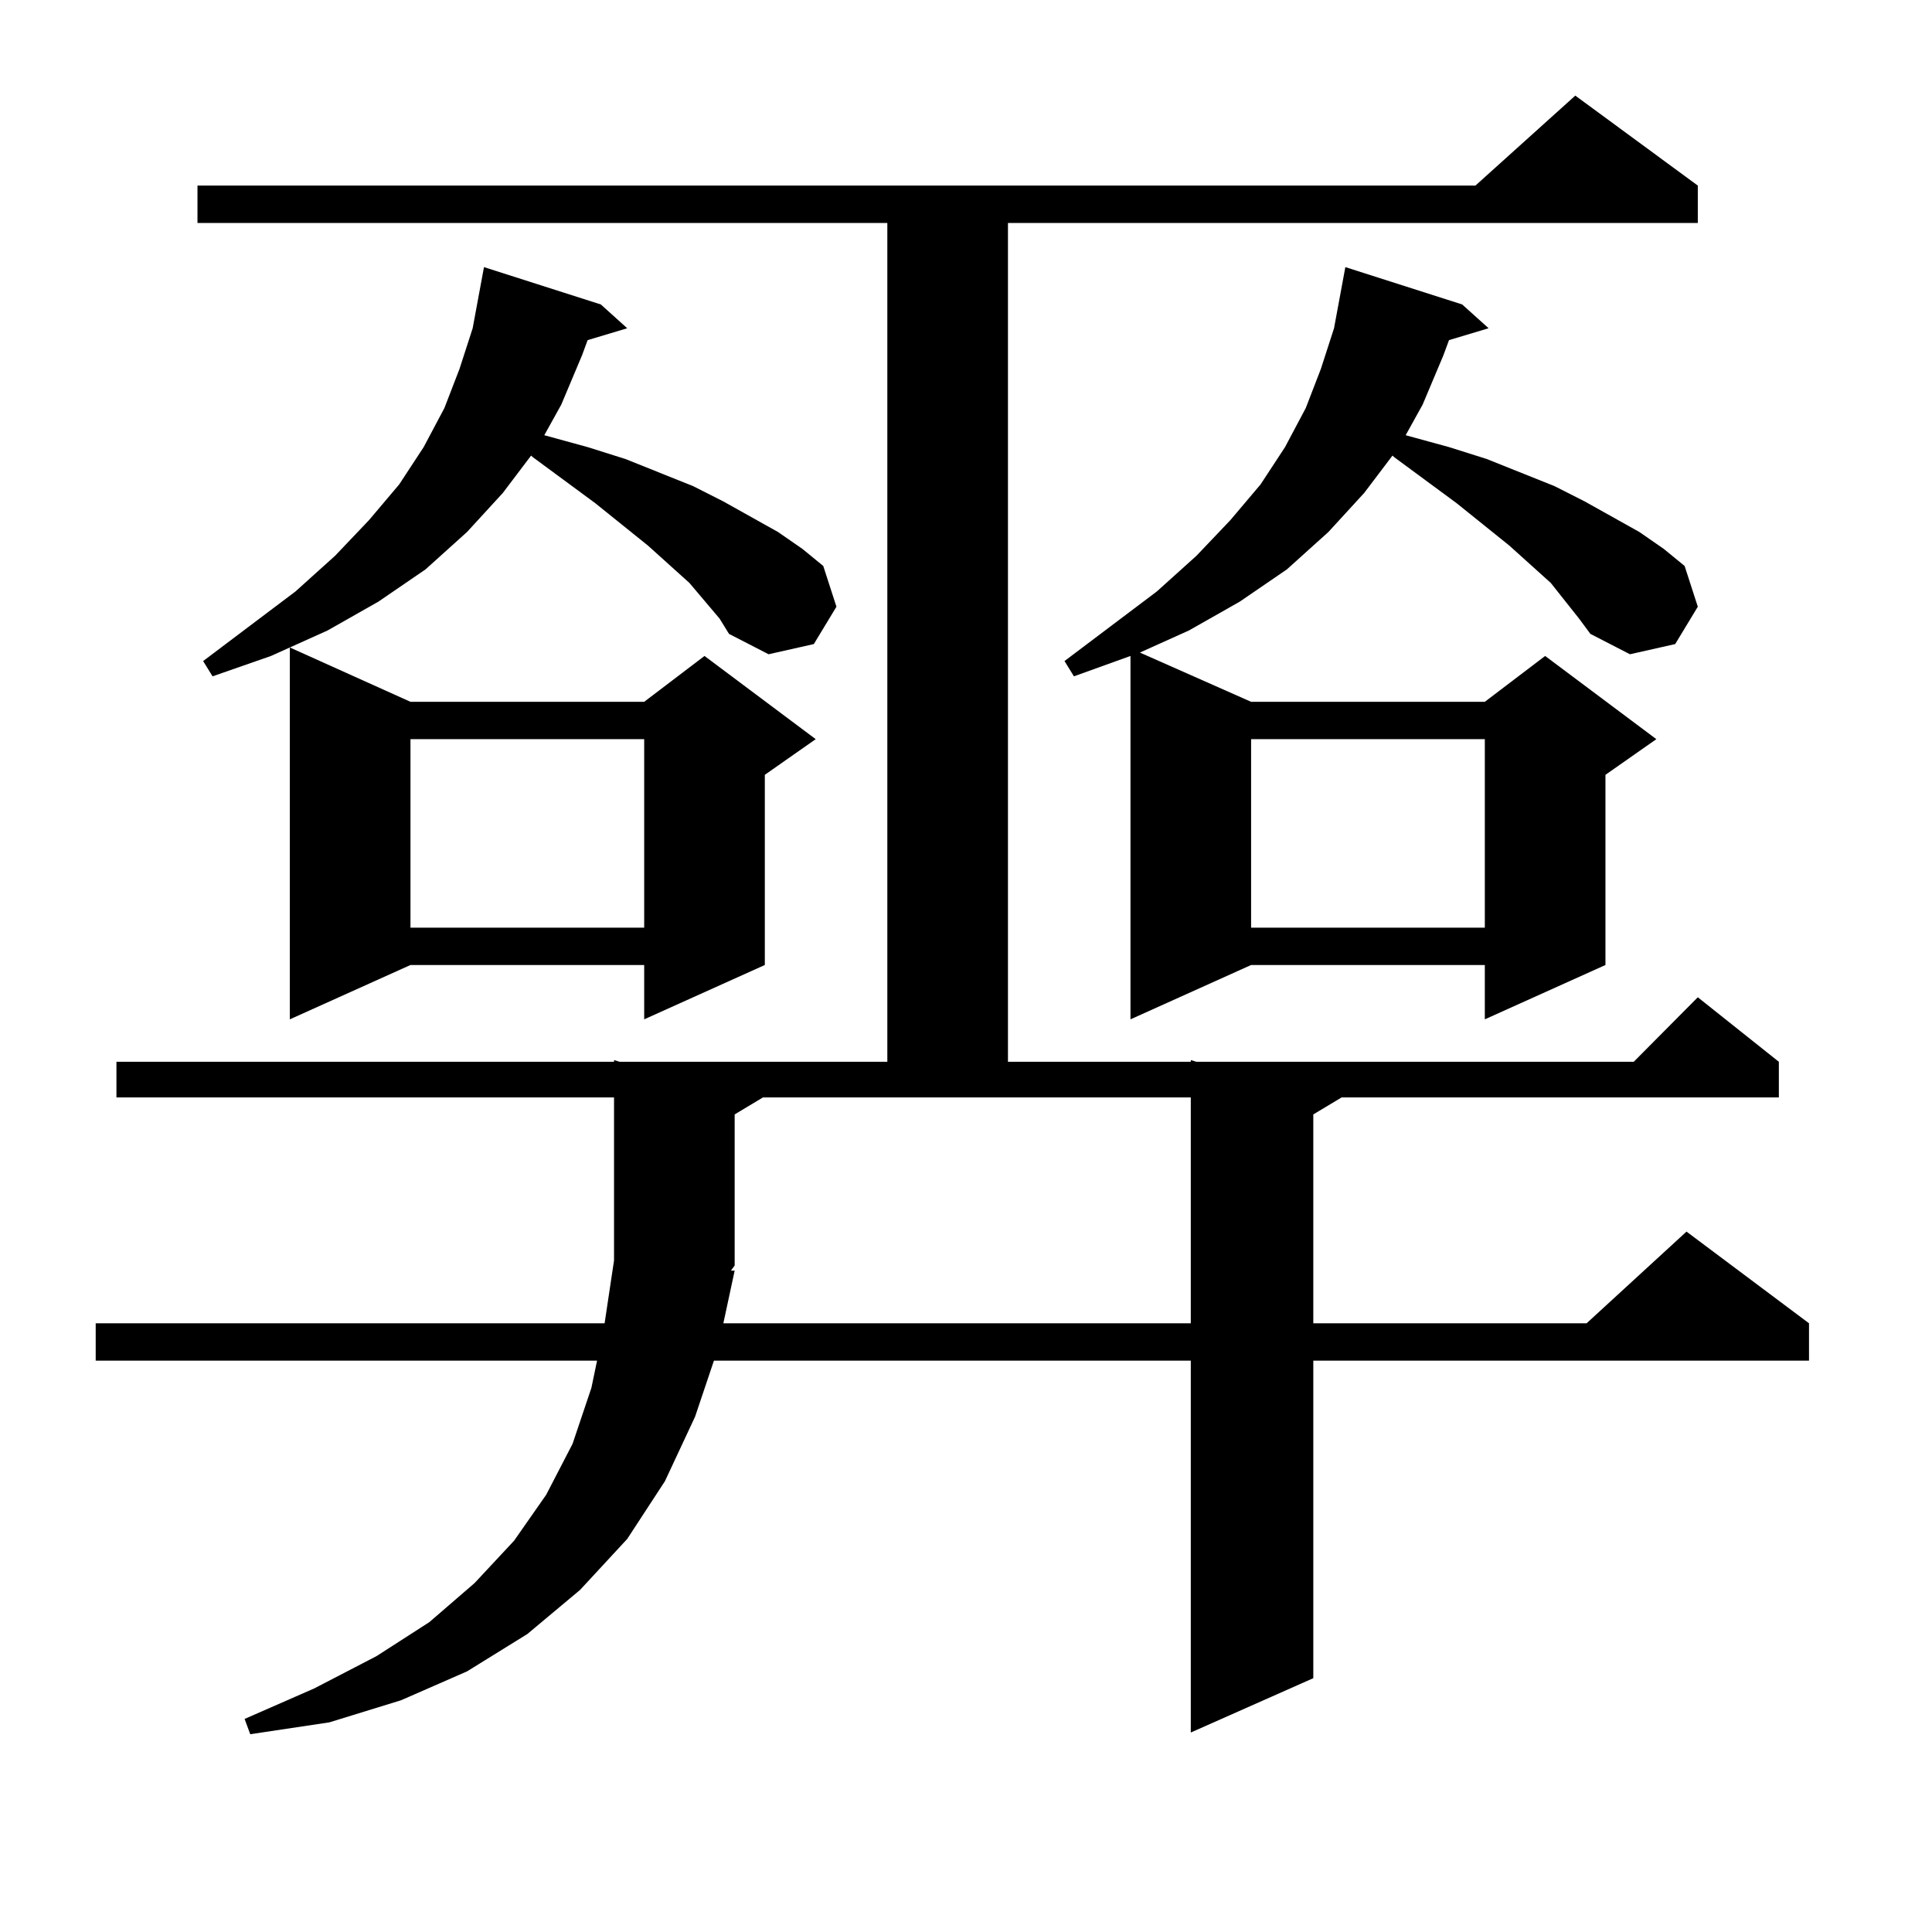 <?xml version="1.0" encoding="utf-8"?>
<!-- Generator: Adobe Illustrator 16.0.0, SVG Export Plug-In . SVG Version: 6.00 Build 0)  -->
<!DOCTYPE svg PUBLIC "-//W3C//DTD SVG 1.1//EN" "http://www.w3.org/Graphics/SVG/1.1/DTD/svg11.dtd">
<svg version="1.1" id="图层_1" xmlns="http://www.w3.org/2000/svg" xmlns:xlink="http://www.w3.org/1999/xlink" x="0px" y="0px"
	 width="1000px" height="1000px" viewBox="0 0 1000 1000" enable-background="new 0 0 1000 1000" xml:space="preserve">
<path d="M878.783,96.066v19.336H521.719v434.18h94.632v-0.879l2.927,0.879h226.336l33.17-33.398l41.95,33.398v18.457H694.397
	l-14.634,8.789v108.105h141.46l51.706-47.461l63.413,47.461v19.336H679.764v164.355l-63.413,28.125V704.27H369.527l-9.756,29.004
	l-15.609,33.398l-19.512,29.883l-24.39,26.367l-27.316,22.852l-31.219,19.336l-34.146,14.941l-37.072,11.426l-40.975,6.152
	l-2.927-7.91l36.097-15.82l32.194-16.699l27.316-17.578l23.414-20.215l20.487-21.973l16.585-23.73l13.658-26.367l9.756-29.004
	l2.927-14.063H49.535v-19.336h263.408l4.878-32.52v-84.375H60.267v-18.457h257.555v-0.879l2.927,0.879h138.533v-434.18H102.217
	V96.066h661.447l51.706-46.582L878.783,96.066z M372.454,320.188l-15.609-18.457l-21.463-19.336l-27.316-21.973l-32.194-23.73
	l-0.976-0.879l-14.634,19.336l-18.536,20.215l-21.463,19.336l-24.39,16.699l-26.341,14.941l-19.512,8.789l62.438,28.125h120.973
	l31.219-23.73l57.56,43.066l-26.341,18.457v98.438l-62.438,28.125v-28.125H212.458l-62.438,28.125v-192.48l-9.756,4.395
	l-30.243,10.547l-4.878-7.91l47.804-36.035l20.487-18.457l17.561-18.457l15.609-18.457l12.683-19.336l10.731-20.215l7.805-20.215
	l6.829-21.094l5.854-31.641l60.486,19.336l13.658,12.305l-20.487,6.152l-2.927,7.91l-10.731,25.488l-8.78,15.82l22.438,6.152
	l19.512,6.152l35.121,14.063l15.609,7.91l28.292,15.82l12.683,8.789l10.731,8.789l6.829,21.094l-11.707,19.336l-23.414,5.273
	l-20.487-10.547L372.454,320.188z M212.458,382.59v97.559h120.973V382.59H212.458z M380.259,576.828v78.223l-1.951,2.637h1.951
	l-5.854,27.246h241.945V568.039H394.893L380.259,576.828z M817.321,320.188l-14.634-18.457l-21.463-19.336l-27.316-21.973
	l-32.194-23.73l-0.976-0.879l-14.634,19.336l-18.536,20.215l-21.463,19.336l-24.39,16.699l-26.341,14.941l-25.365,11.426
	l57.56,25.488h120.973l31.219-23.73l57.56,43.066l-26.341,18.457v98.438l-62.438,28.125v-28.125H647.569l-62.438,28.125V339.523
	l-29.268,10.547l-4.878-7.91l47.804-36.035l20.487-18.457l17.561-18.457l15.609-18.457l12.683-19.336l10.731-20.215l7.805-20.215
	l6.829-21.094l5.854-31.641l60.486,19.336l13.658,12.305l-20.487,6.152l-2.927,7.91l-10.731,25.488l-8.78,15.82l22.438,6.152
	l19.512,6.152l35.121,14.063l15.609,7.91l28.292,15.82l12.683,8.789l10.731,8.789l6.829,21.094l-11.707,19.336l-23.414,5.273
	l-20.487-10.547L817.321,320.188z M647.569,382.59v97.559h120.973V382.59H647.569z"/>
</svg>
